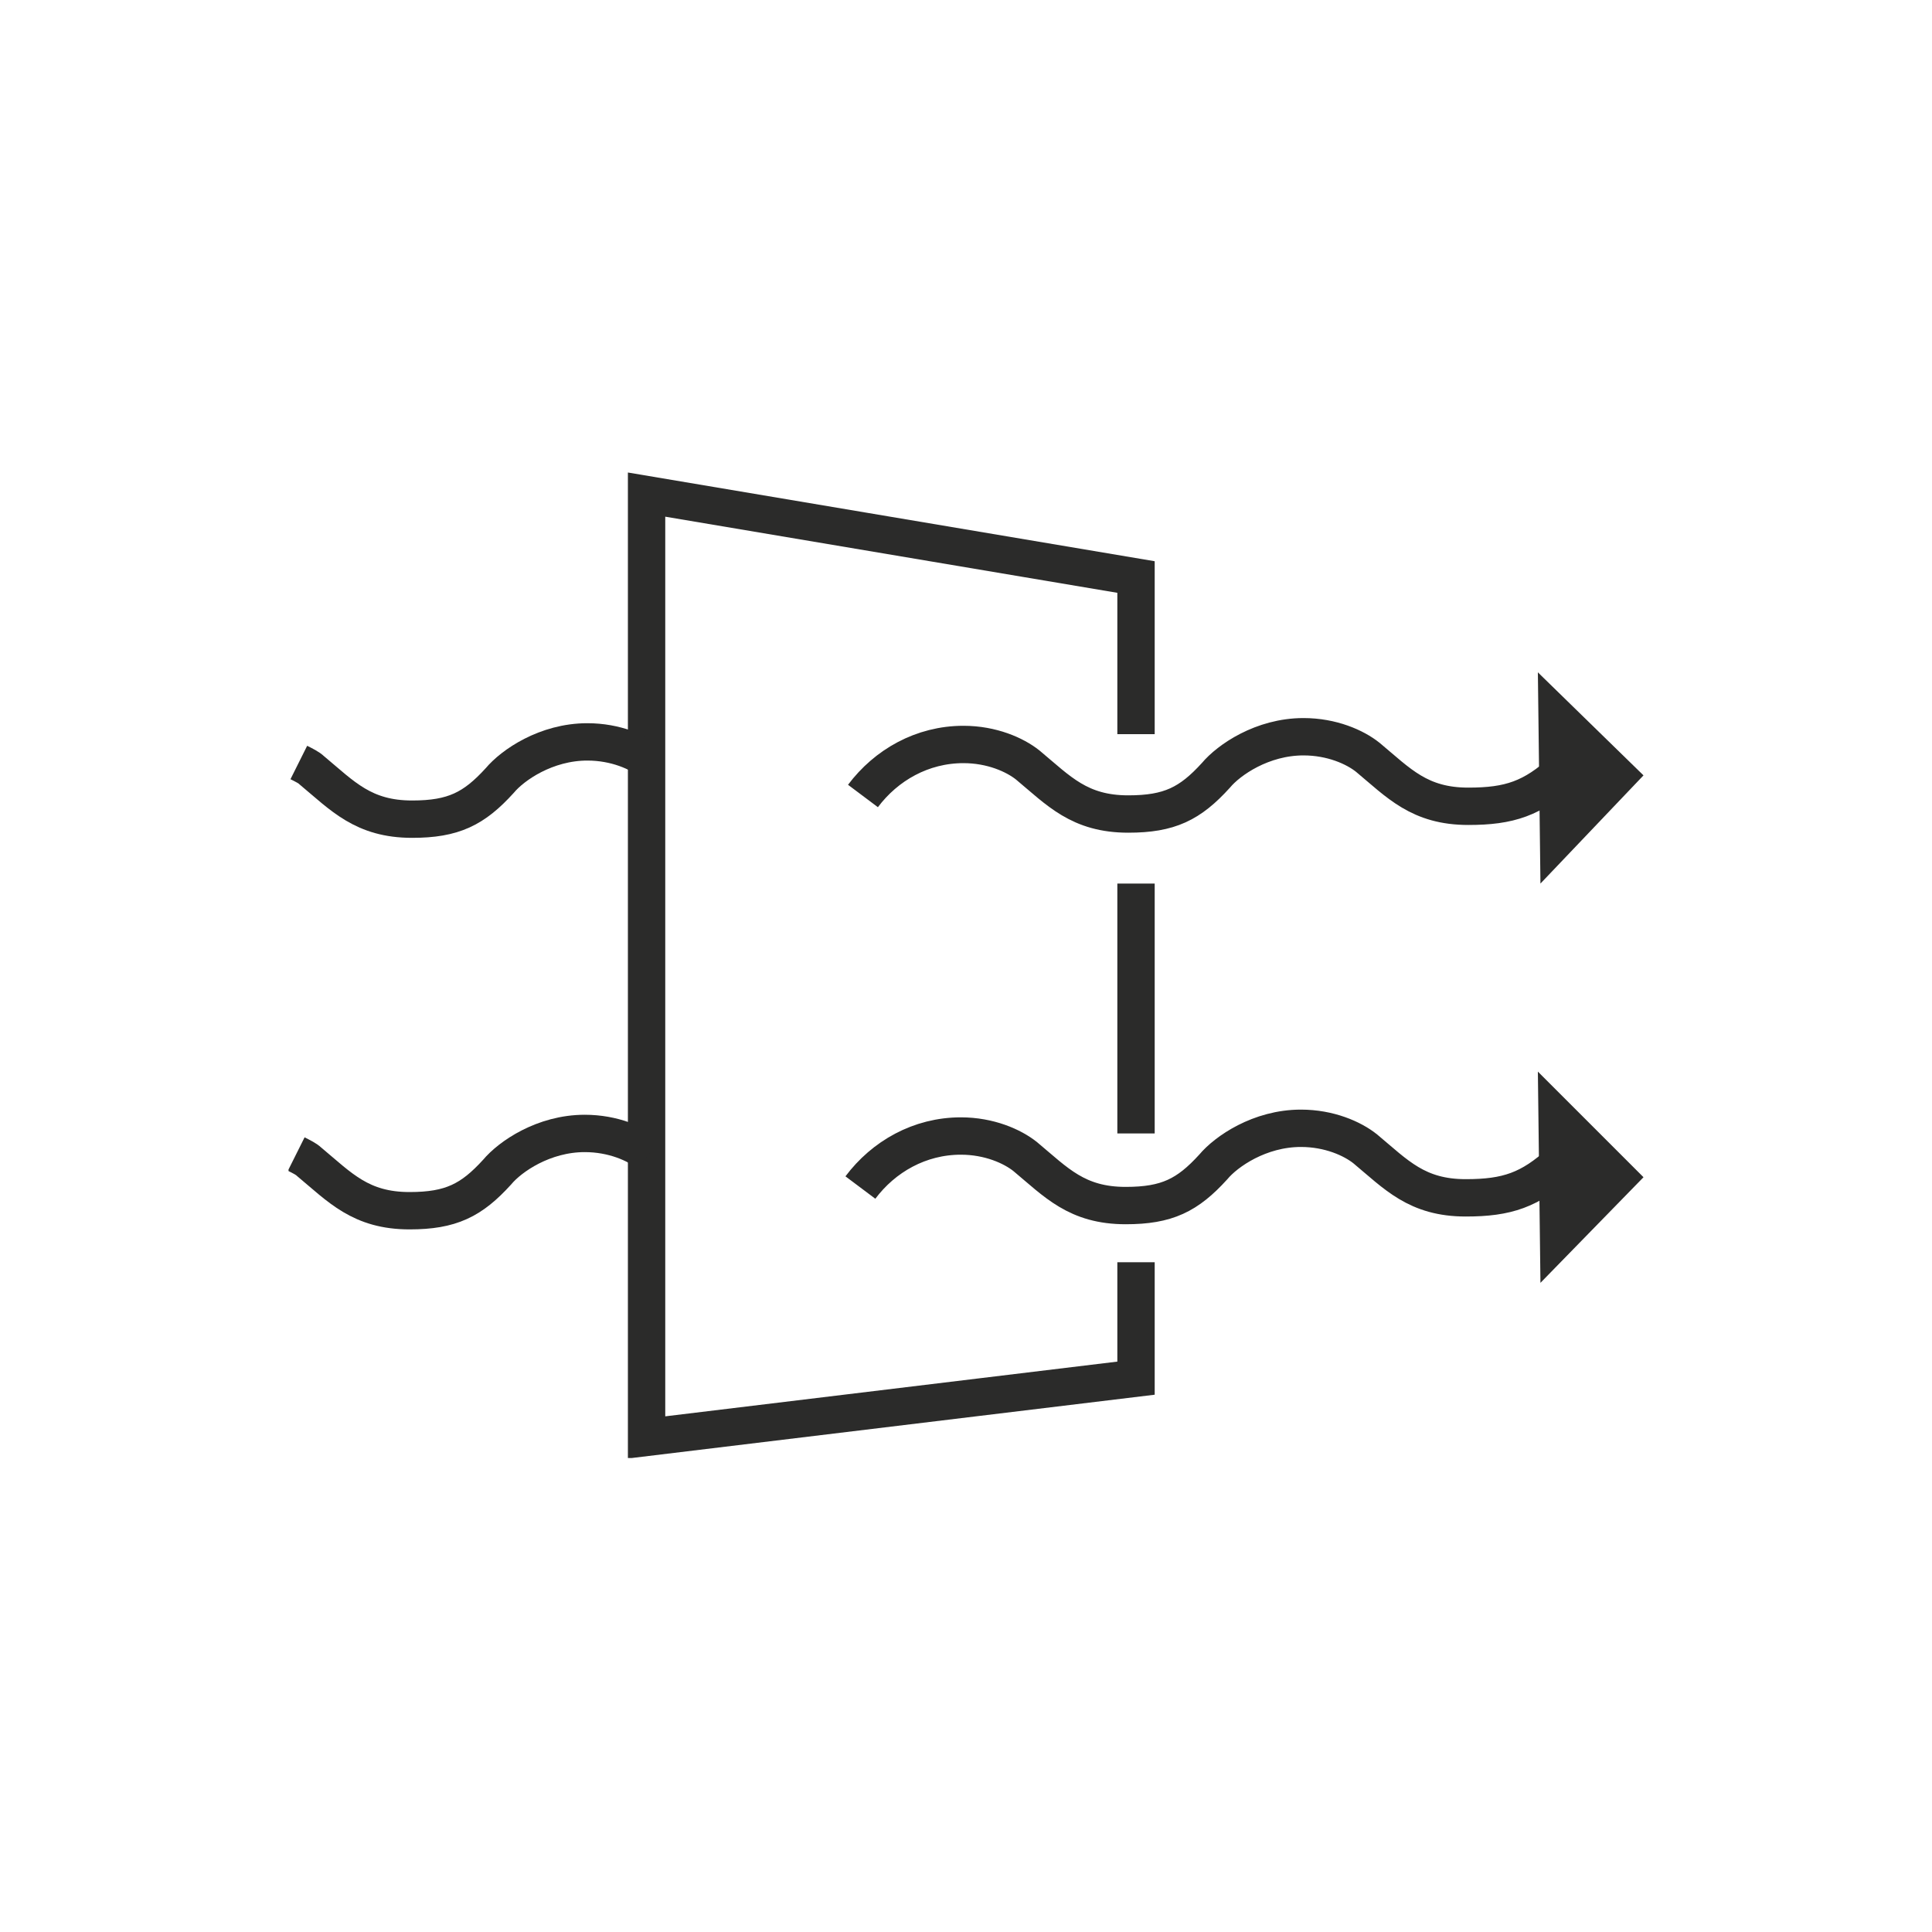<?xml version="1.0" encoding="utf-8"?>
<!-- Generator: Adobe Illustrator 24.1.0, SVG Export Plug-In . SVG Version: 6.00 Build 0)  -->
<svg version="1.1" id="Layer_1" xmlns="http://www.w3.org/2000/svg" xmlns:xlink="http://www.w3.org/1999/xlink" x="0px" y="0px"
	 viewBox="0 0 75 75" style="enable-background:new 0 0 75 75;" xml:space="preserve">
<style type="text/css">
	.st0{clip-path:url(#SVGID_2_);fill:none;stroke:#2B2B2A;stroke-width:1.45;}
	.st1{fill:none;stroke:#2B2B2A;stroke-width:1.45;}
	.st2{fill:#2B2B2A;}
</style>
<g>
	<defs>
		<rect id="SVGID_1_" x="11.2" y="18.3" width="52.5" height="38.3"/>
	</defs>
	<clipPath id="SVGID_2_">
		<use xlink:href="#SVGID_1_"  style="overflow:visible;"/>
	</clipPath>
	<polyline class="st0" points="44.1,28.5 44.1,22.4 25.1,19.2 25.1,55.8 44.1,53.5 44.1,49 	"/>
	<path class="st0" d="M60.6,45.1c-1.2,1.1-2.1,1.4-3.7,1.4c-1.9,0-2.7-0.9-3.9-1.9c-0.5-0.4-1.4-0.8-2.5-0.8c-1.6,0-2.9,0.9-3.4,1.5
		c-1,1.1-1.8,1.5-3.4,1.5c-1.9,0-2.7-0.9-3.9-1.9c-0.5-0.4-1.4-0.8-2.5-0.8c-1.6,0-3,0.8-3.9,2"/>
	<path class="st0" d="M25.2,44.8c-0.5-0.4-1.4-0.8-2.5-0.8c-1.6,0-2.9,0.9-3.4,1.5c-1,1.1-1.8,1.5-3.4,1.5c-1.9,0-2.7-0.9-3.9-1.9
		c-0.1-0.1-0.3-0.2-0.5-0.3"/>
	<path class="st0" d="M60.7,29.9c-1.2,1.1-2.1,1.4-3.7,1.4c-1.9,0-2.7-0.9-3.9-1.9c-0.5-0.4-1.4-0.8-2.5-0.8c-1.6,0-2.9,0.9-3.4,1.5
		c-1,1.1-1.8,1.5-3.4,1.5c-1.9,0-2.7-0.9-3.9-1.9c-0.5-0.4-1.4-0.8-2.5-0.8c-1.6,0-3,0.8-3.9,2"/>
	<path class="st0" d="M25.3,29.6c-0.5-0.4-1.4-0.8-2.5-0.8c-1.6,0-2.9,0.9-3.4,1.5c-1,1.1-1.8,1.5-3.4,1.5c-1.9,0-2.7-0.9-3.9-1.9
		c-0.1-0.1-0.3-0.2-0.5-0.3"/>
</g>
<line class="st1" x1="44.1" y1="44" x2="44.1" y2="34.3"/>
<polygon class="st2" points="59.8,34.3 63.8,30.1 59.7,26.1 "/>
<polygon class="st2" points="59.8,49.8 63.8,45.7 59.7,41.6 "/>
</svg>
